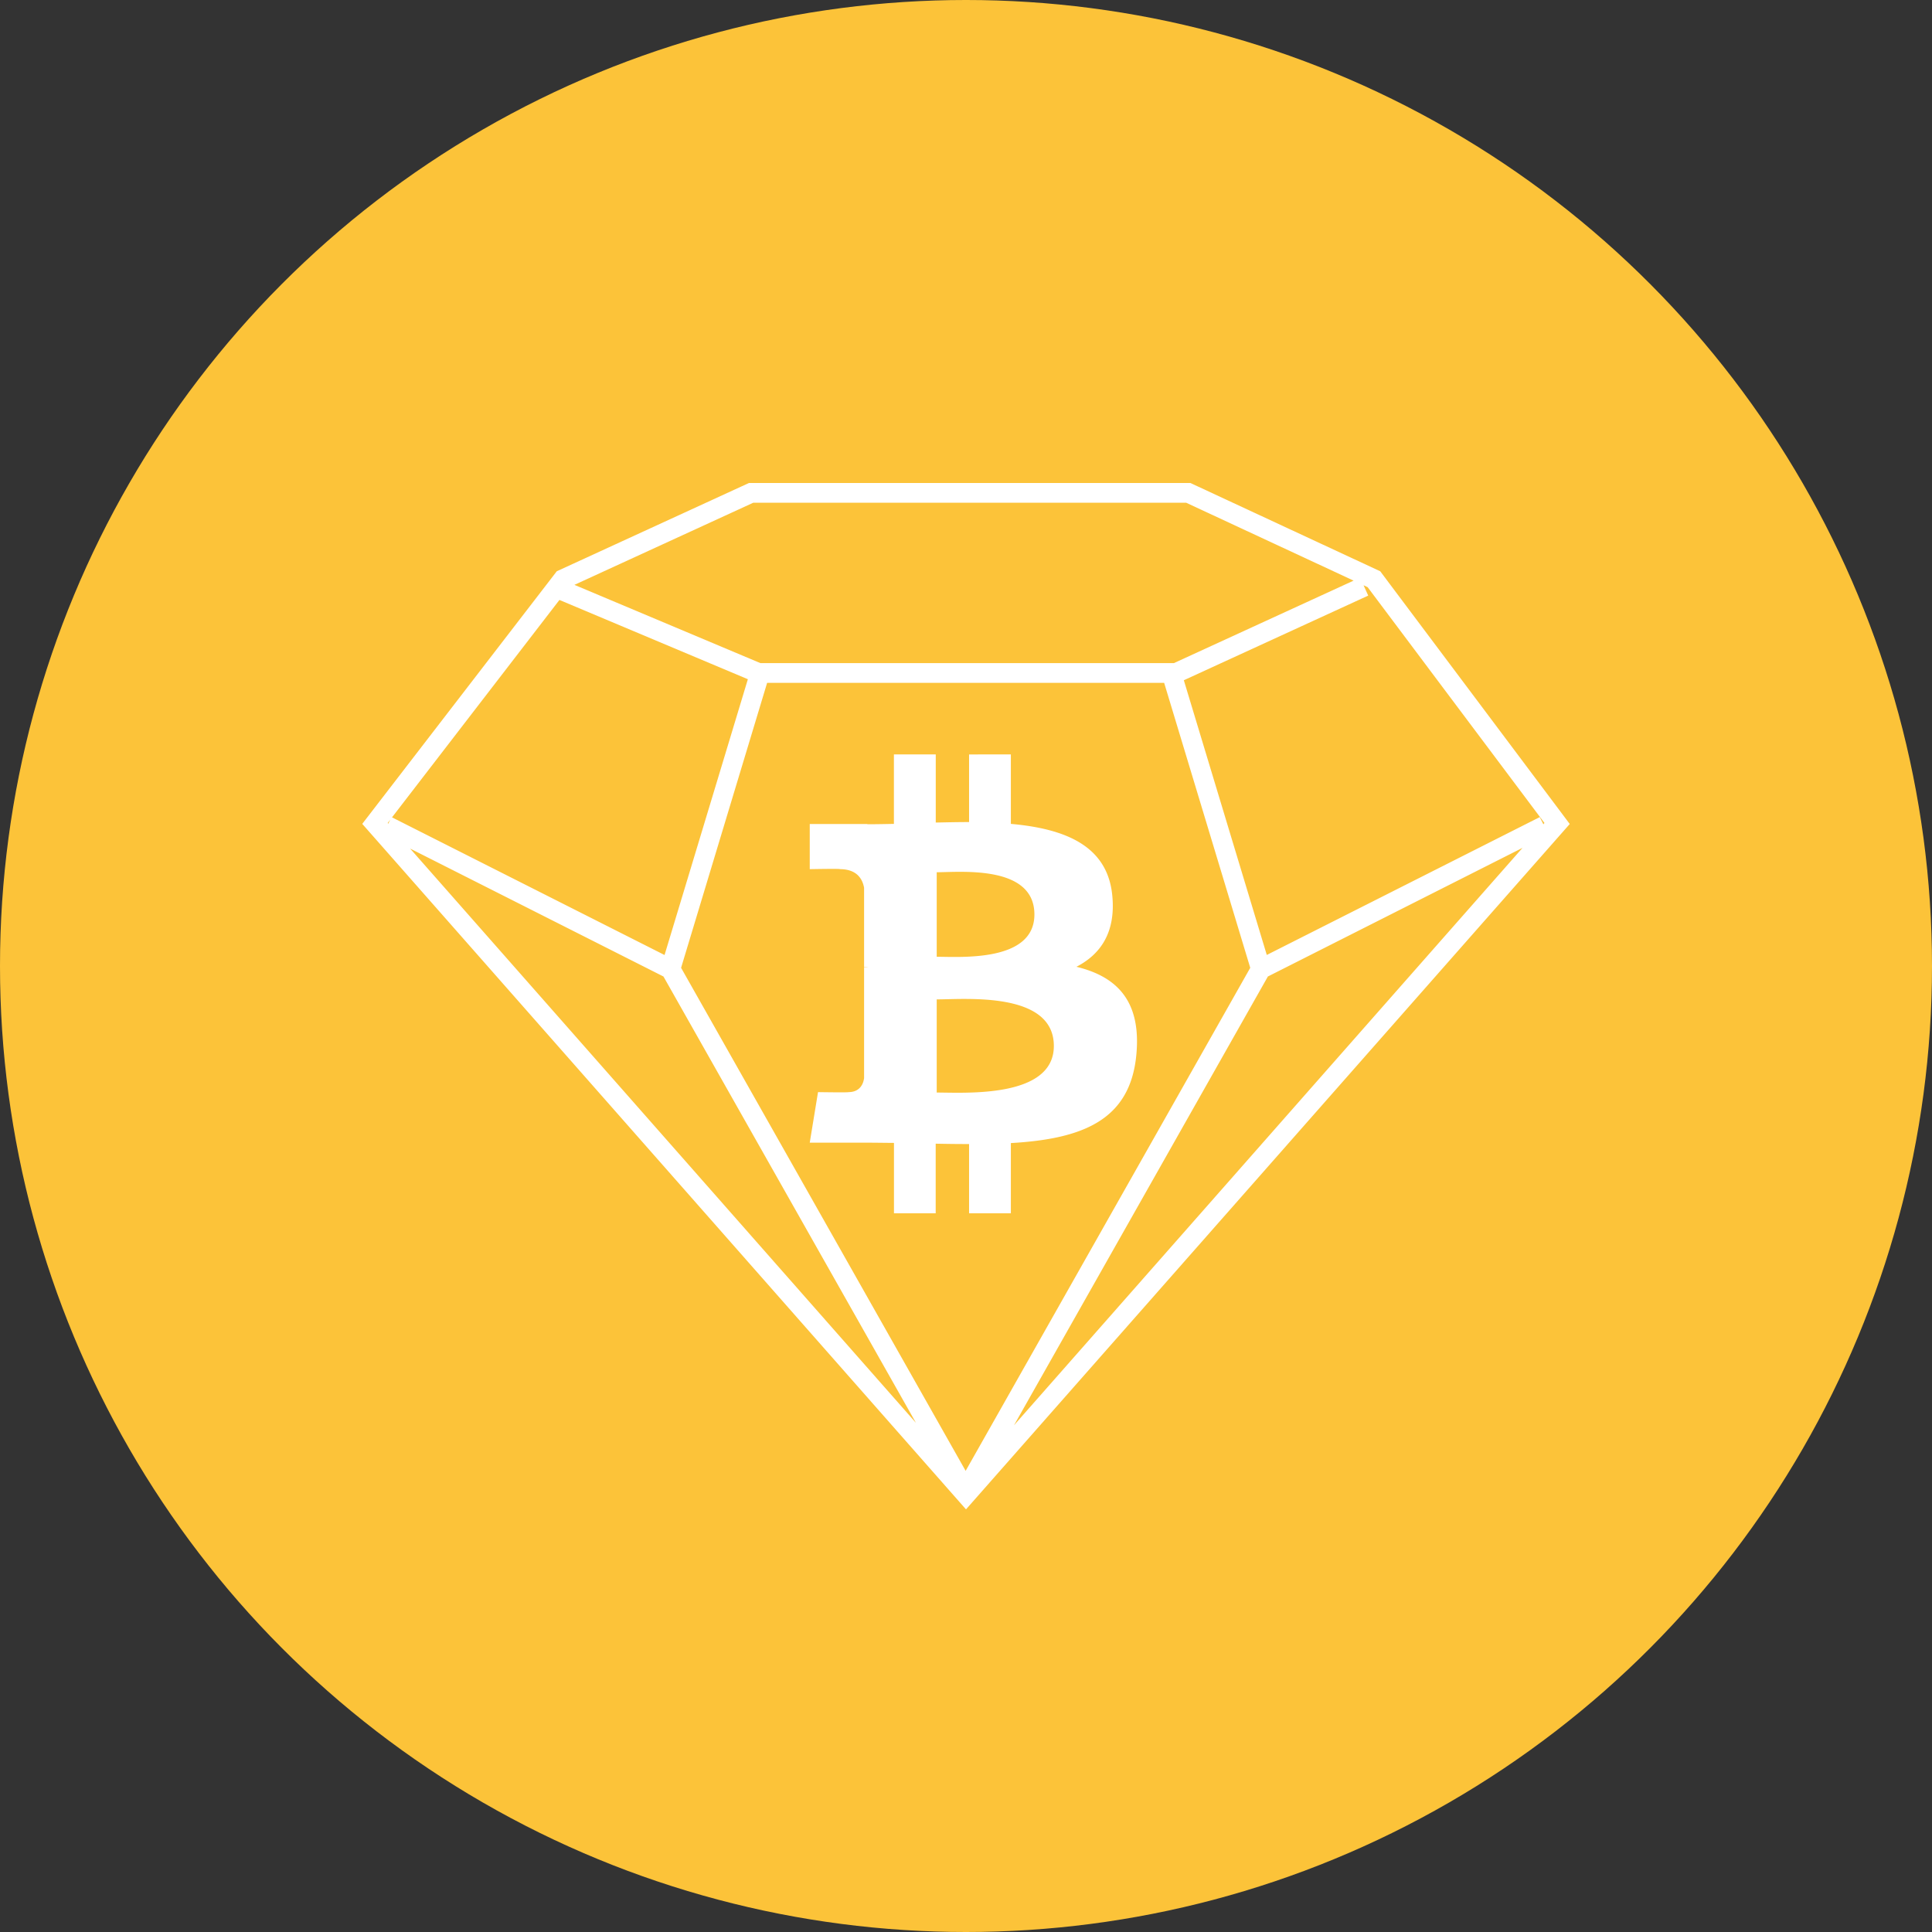 <?xml version="1.0" encoding="utf-8"?>
<!-- Generator: www.svgicons.com -->
<svg xmlns="http://www.w3.org/2000/svg" width="800" height="800" viewBox="0 0 32 32">
<rect x="0" y="0" width="32" height="32" fill="#333333" stroke="none"/>
<g fill="none"><circle cx="16" cy="16" r="16" fill="#fcc339"/><path fill="#fff" d="m22.585 9.694l.077.171l-3.054 1.402l1.374 4.55l4.521-2.283l.06.119l.018-.022l-2.929-3.906zm-.165-.077l-2.773-1.29h-7.171l-2.962 1.36l3.08 1.296h6.85zm-13.154.32l-2.773 3.601l4.514 2.28l1.38-4.568zm3.44 1.373l-1.425 4.72l4.713 8.332l4.714-8.332l-1.426-4.72zm12.512 2.733L21 16.174l-4.205 7.433zm-10.047 9.524l-4.182-7.393l-4.196-2.119zm-8.74-9.924l.033-.067l-.043.056zm2.791-4.181L12.405 8h7.312l3.144 1.462L26 13.648L16 25L6 13.646zm9.201 5.372c.059.607-.192.972-.594 1.179c.661.16 1.075.558.993 1.45c-.1 1.106-.915 1.402-2.079 1.47v1.163h-.692v-1.147c-.18 0-.363-.002-.553-.006v1.153h-.691V18.93c-.162-.001-.327-.004-.495-.004h-.9l.137-.837s.512.008.503 0c.196 0 .248-.143.26-.232V16.02h.074a.55.55 0 0 0-.074-.005v-1.311c-.026-.143-.117-.307-.398-.308c.009-.01-.502 0-.502 0v-.748h.954v.004c.144 0 .29-.003.44-.006v-1.151h.693v1.129c.184-.004.37-.008.552-.008v-1.12l.692-.001v1.151c.894.08 1.601.358 1.68 1.188m-.968 2.49c0-.908-1.471-.771-1.94-.771v1.543c.469 0 1.94.098 1.94-.772m-.322-2.177c0-.826-1.228-.7-1.618-.7v1.4c.39 0 1.618.092 1.618-.7"/></g>
</svg>
